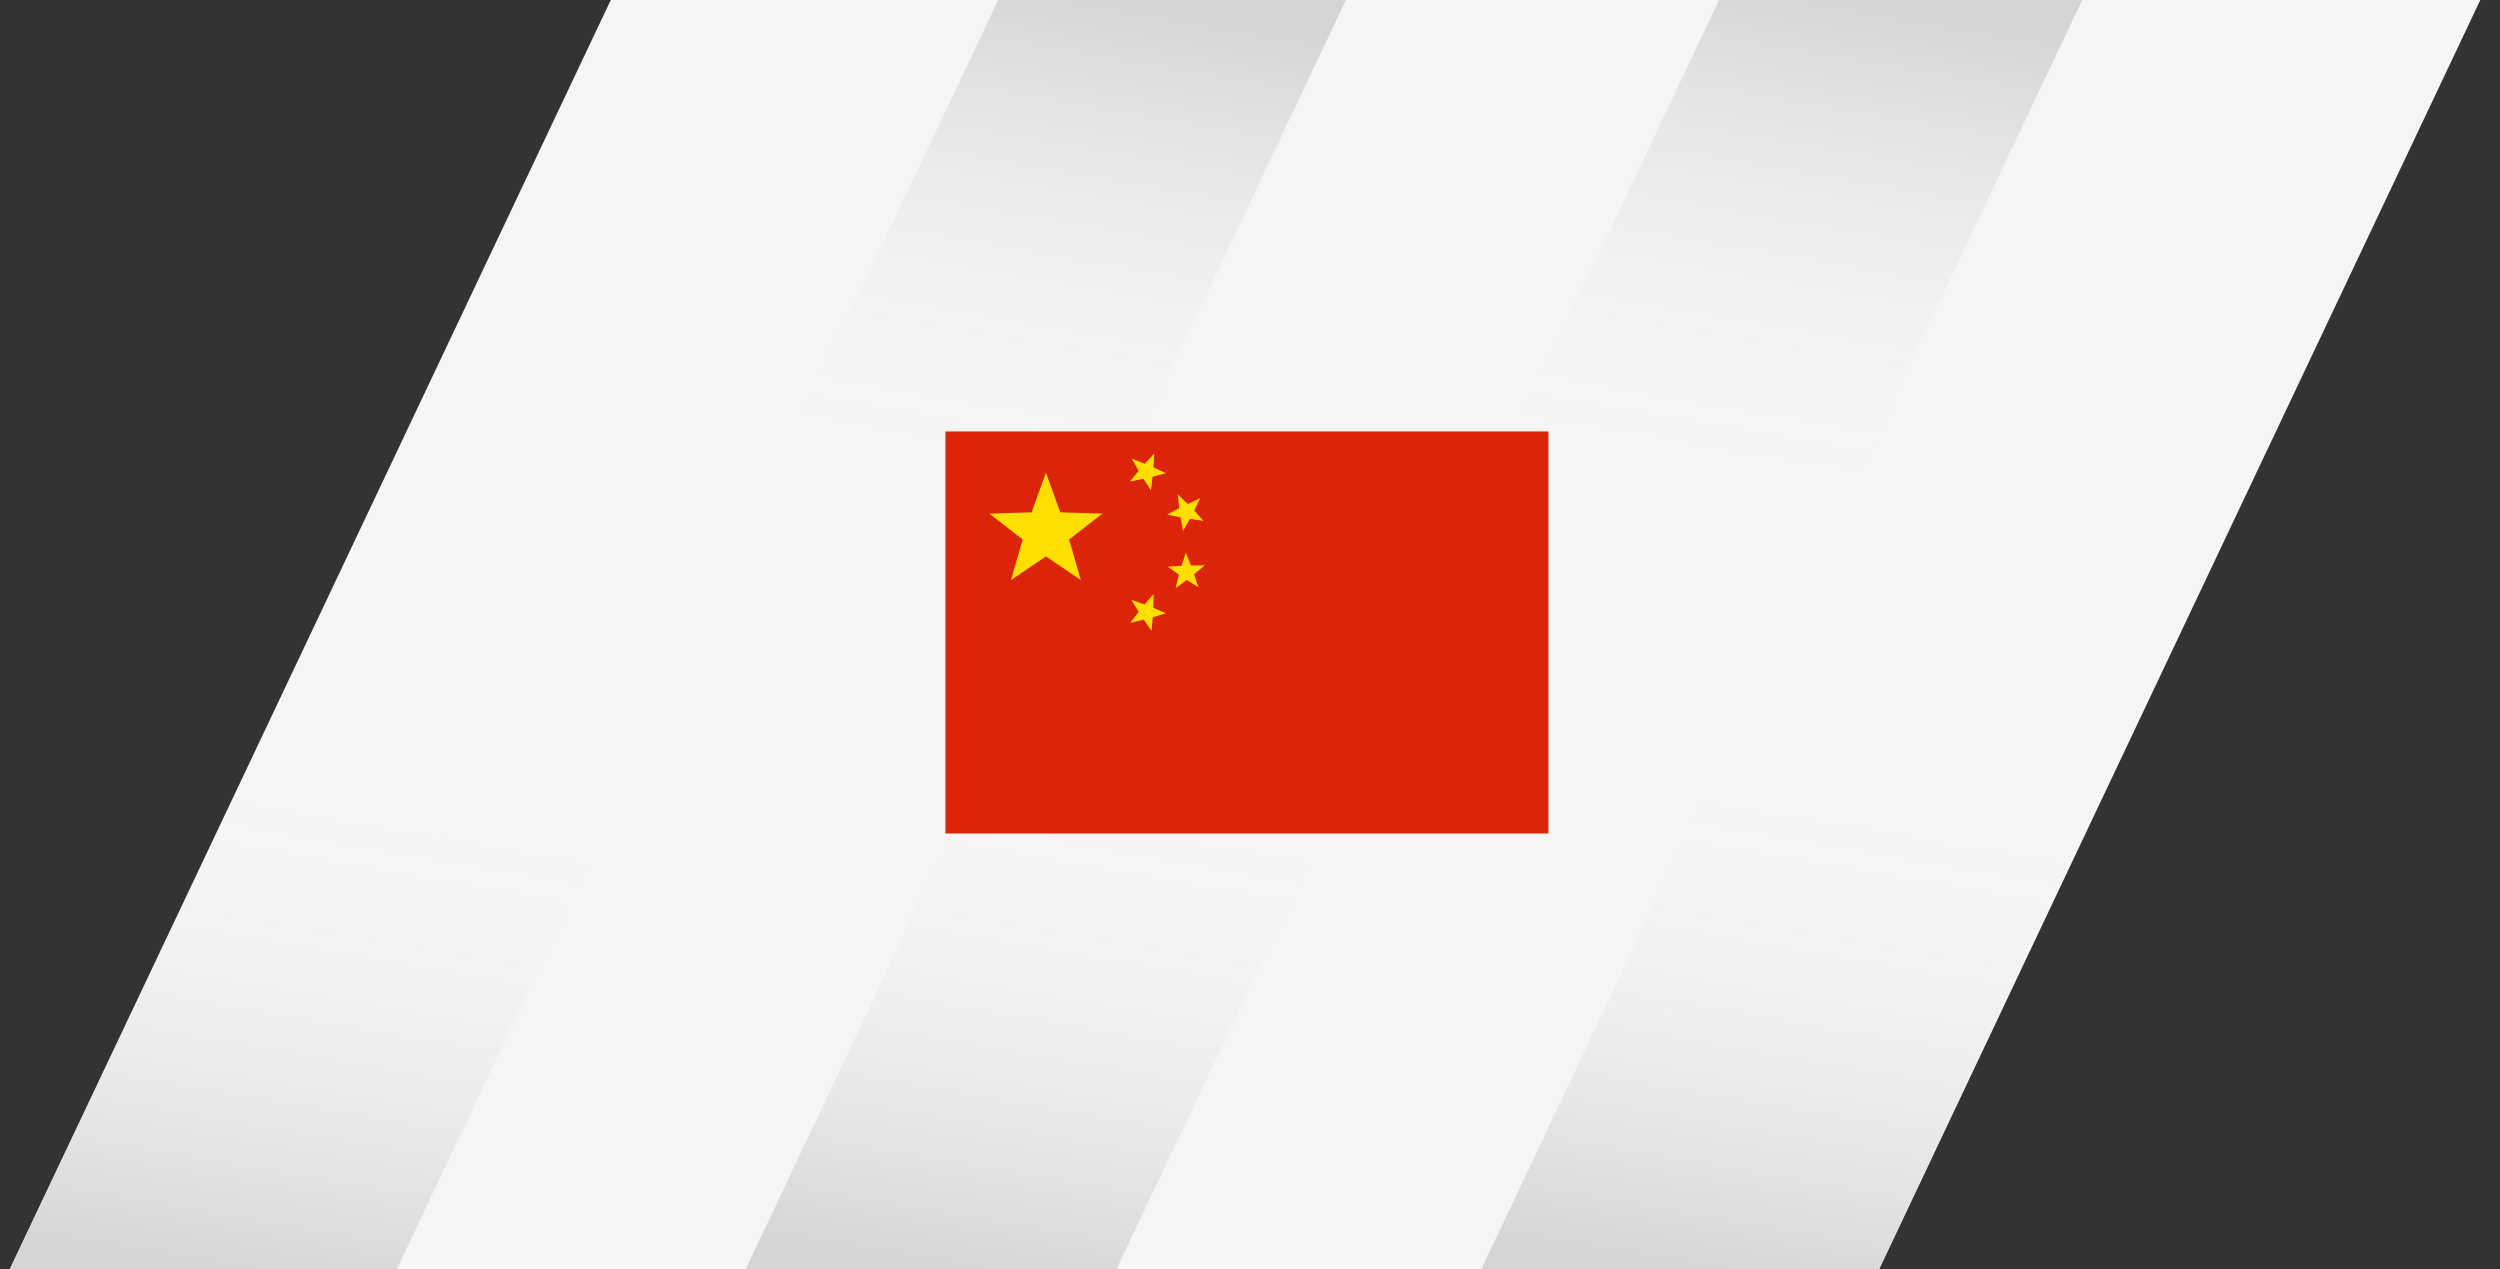 <svg width="394" height="200" viewBox="0 0 394 200" fill="none" xmlns="http://www.w3.org/2000/svg">
<rect x="0" y="0" width="394" height="200" fill="#333333" stroke="none"/>
<g clip-path="url(#clip0_296_36599)">
<g clip-path="url(#clip1_296_36599)">
<path d="M295.45 201.54H0.81L96.5 -0.51H391.14L295.45 201.53V201.54Z" fill="#F6F5F4"/>
<path d="M61.82 201.53H0.87L66.21 63.55H127.17L61.82 201.53Z" fill="url(#paint0_linear_296_36599)"/>
<path d="M175.24 201.53H116.8L182.15 63.55H240.59L175.24 201.53Z" fill="url(#paint1_linear_296_36599)"/>
<path d="M295.37 201.53H232.74L298.09 63.55H360.72L295.37 201.53Z" fill="url(#paint2_linear_296_36599)"/>
<path d="M147.08 137.32H92.28L157.63 -0.66H212.43L147.08 137.32Z" fill="url(#paint3_linear_296_36599)"/>
<path d="M263.12 137.32H205.89L271.24 -0.66H328.47L263.12 137.32Z" fill="url(#paint4_linear_296_36599)"/>
</g>
<path d="M244.03 68H149V131.36H244.03V68Z" fill="#DA250B"/>
<path d="M164.84 74.49L167.1 80.74L173.74 80.95L168.49 85.03L170.34 91.42L164.84 87.69L159.34 91.42L161.18 85.03L155.94 80.95L162.58 80.74L164.84 74.49Z" fill="#FFDE00"/>
<path d="M178.4 72.3L180.42 73.08L181.9 71.49L181.78 73.66L183.75 74.57L181.65 75.13L181.39 77.28L180.21 75.46L178.08 75.88L179.45 74.2L178.4 72.3Z" fill="#FFDE00"/>
<path d="M185.61 77.92L187.18 79.43L189.15 78.52L188.21 80.48L189.67 82.08L187.52 81.79L186.45 83.68L186.07 81.54L183.94 81.11L185.85 80.08L185.61 77.92Z" fill="#FFDE00"/>
<path d="M189.86 89.11L188.19 90.5L188.87 92.56L187.03 91.41L185.27 92.69L185.8 90.58L184.05 89.31L186.21 89.17L186.88 87.1L187.69 89.12L189.86 89.11Z" fill="#FFDE00"/>
<path d="M178.33 94.56L180.38 95.27L181.8 93.63L181.75 95.8L183.75 96.65L181.68 97.28L181.49 99.44L180.25 97.66L178.14 98.15L179.45 96.42L178.33 94.56Z" fill="#FFDE00"/>
</g>
<defs>
<linearGradient id="paint0_linear_296_36599" x1="51.84" y1="203.68" x2="76.15" y2="61.65" gradientUnits="userSpaceOnUse">
<stop stop-color="#D5D5D5"/>
<stop offset="0.51" stop-color="#F6F6F6" stop-opacity="0"/>
</linearGradient>
<linearGradient id="paint1_linear_296_36599" x1="166.56" y1="203.48" x2="190.8" y2="61.84" gradientUnits="userSpaceOnUse">
<stop stop-color="#D5D5D5"/>
<stop offset="0.51" stop-color="#F6F6F6" stop-opacity="0"/>
</linearGradient>
<linearGradient id="paint2_linear_296_36599" x1="284.53" y1="203.8" x2="308.88" y2="61.53" gradientUnits="userSpaceOnUse">
<stop stop-color="#D5D5D5"/>
<stop offset="0.51" stop-color="#F6F6F6" stop-opacity="0"/>
</linearGradient>
<linearGradient id="paint3_linear_296_36599" x1="140.26" y1="138.99" x2="164.41" y2="-2.09" gradientUnits="userSpaceOnUse">
<stop offset="0.49" stop-color="#F6F6F6" stop-opacity="0"/>
<stop offset="1" stop-color="#D5D5D5"/>
</linearGradient>
<linearGradient id="paint4_linear_296_36599" x1="255.05" y1="139.18" x2="279.26" y2="-2.28" gradientUnits="userSpaceOnUse">
<stop offset="0.49" stop-color="#F6F6F6" stop-opacity="0"/>
<stop offset="1" stop-color="#D5D5D5"/>
</linearGradient>
<clipPath id="clip0_296_36599">
<rect width="394" height="200" fill="white"/>
</clipPath>
<clipPath id="clip1_296_36599">
<rect width="394" height="202.54" fill="white" transform="translate(0 -1)"/>
</clipPath>
</defs>
</svg>
